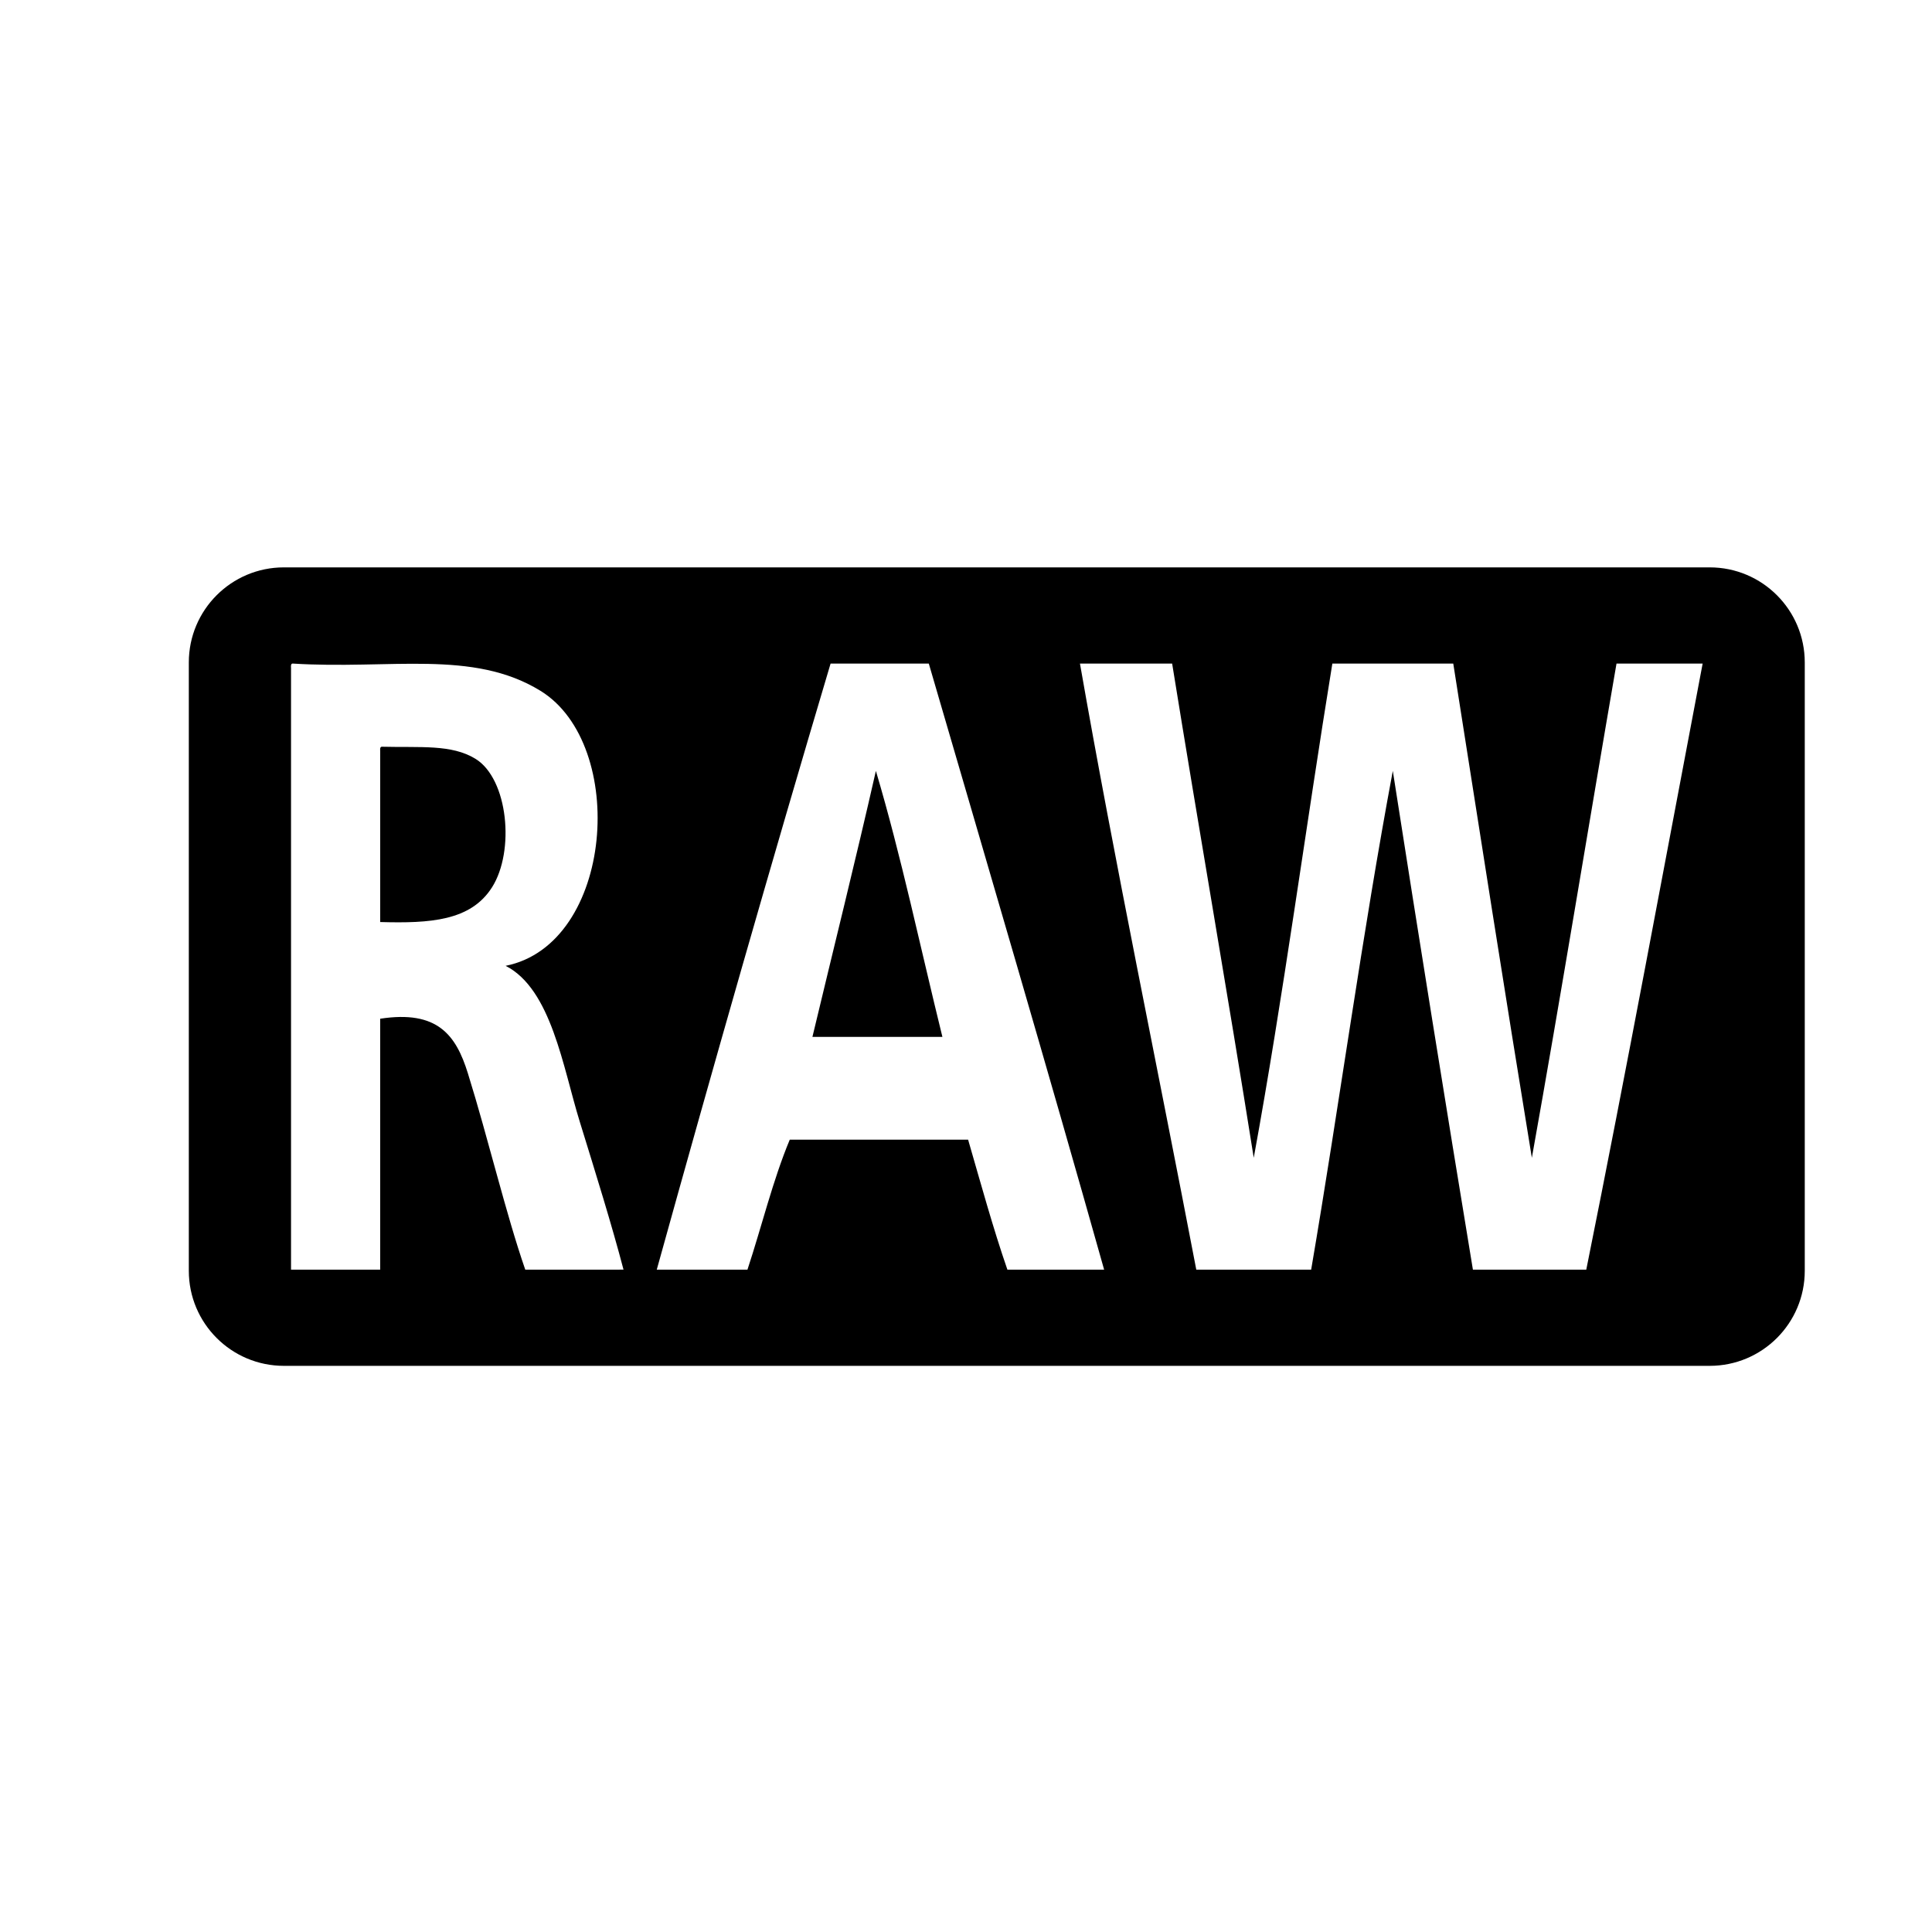 <?xml version="1.0" encoding="UTF-8"?>
<!-- The Best Svg Icon site in the world: iconSvg.co, Visit us! https://iconsvg.co -->
<svg fill="#000000" width="800px" height="800px" version="1.1" viewBox="144 144 512 512" xmlns="http://www.w3.org/2000/svg">
 <g>
  <path d="m270 345.09c-6.359-3.891-14.5-2.934-24.844-3.199-0.469 0.066-0.43 0.629-0.402 1.203v45.254c13.227 0.371 23.992-0.289 29.645-9.211 6.082-9.609 4.273-28.727-4.398-34.047z"/>
  <path d="m359.3 418.79h34.449c-5.812-23.562-10.898-47.852-17.629-70.492-5.387 23.707-11.203 46.996-16.82 70.492z"/>
  <path d="m597.09 294.36h-377.86c-13.91 0-25.191 11.281-25.191 25.191v161.22c0 13.914 11.281 25.191 25.191 25.191h377.86c13.914 0 25.191-11.273 25.191-25.191v-161.22c0-13.91-11.277-25.191-25.191-25.191zm-313.89 186.11c-5.133-14.781-9.766-34.562-15.219-52.07-3.144-10.113-8.039-16.762-23.23-14.426v66.492h-23.625v-159.42c-0.039-0.559-0.07-1.133 0.395-1.199 25.855 1.641 47.742-3.805 65.691 7.215 23.23 14.262 19.477 67.156-9.215 72.891 12.113 6.172 15.203 26.965 19.633 41.262 4.266 13.828 8.457 27.227 11.609 39.25-8.68 0.008-17.355 0.008-26.039 0.008zm127.77 0c-3.844-11.109-7.047-22.863-10.41-34.445h-47.266c-4.484 10.734-7.43 23.016-11.211 34.445h-24.035c14.965-53.934 30.266-107.53 46.066-160.62h26.027c15.594 53.434 31.297 106.75 46.465 160.62h-25.637zm153.41 0h-30.043c-7.246-43.891-14.324-87.953-21.227-132.18-8.09 43.18-14.16 88.383-21.637 132.18h-30.445c-10.203-53.344-21.559-107.67-30.828-160.62h24.43c7.062 43.812 14.656 87.07 21.625 130.98 7.84-42.77 13.742-87.461 20.832-130.98h32.043c6.879 43.727 13.699 87.512 20.828 130.98 7.769-43.363 14.902-87.359 22.434-130.98h22.828c-10.184 53.637-20.141 107.5-30.84 160.62z"/>
 </g>
</svg>